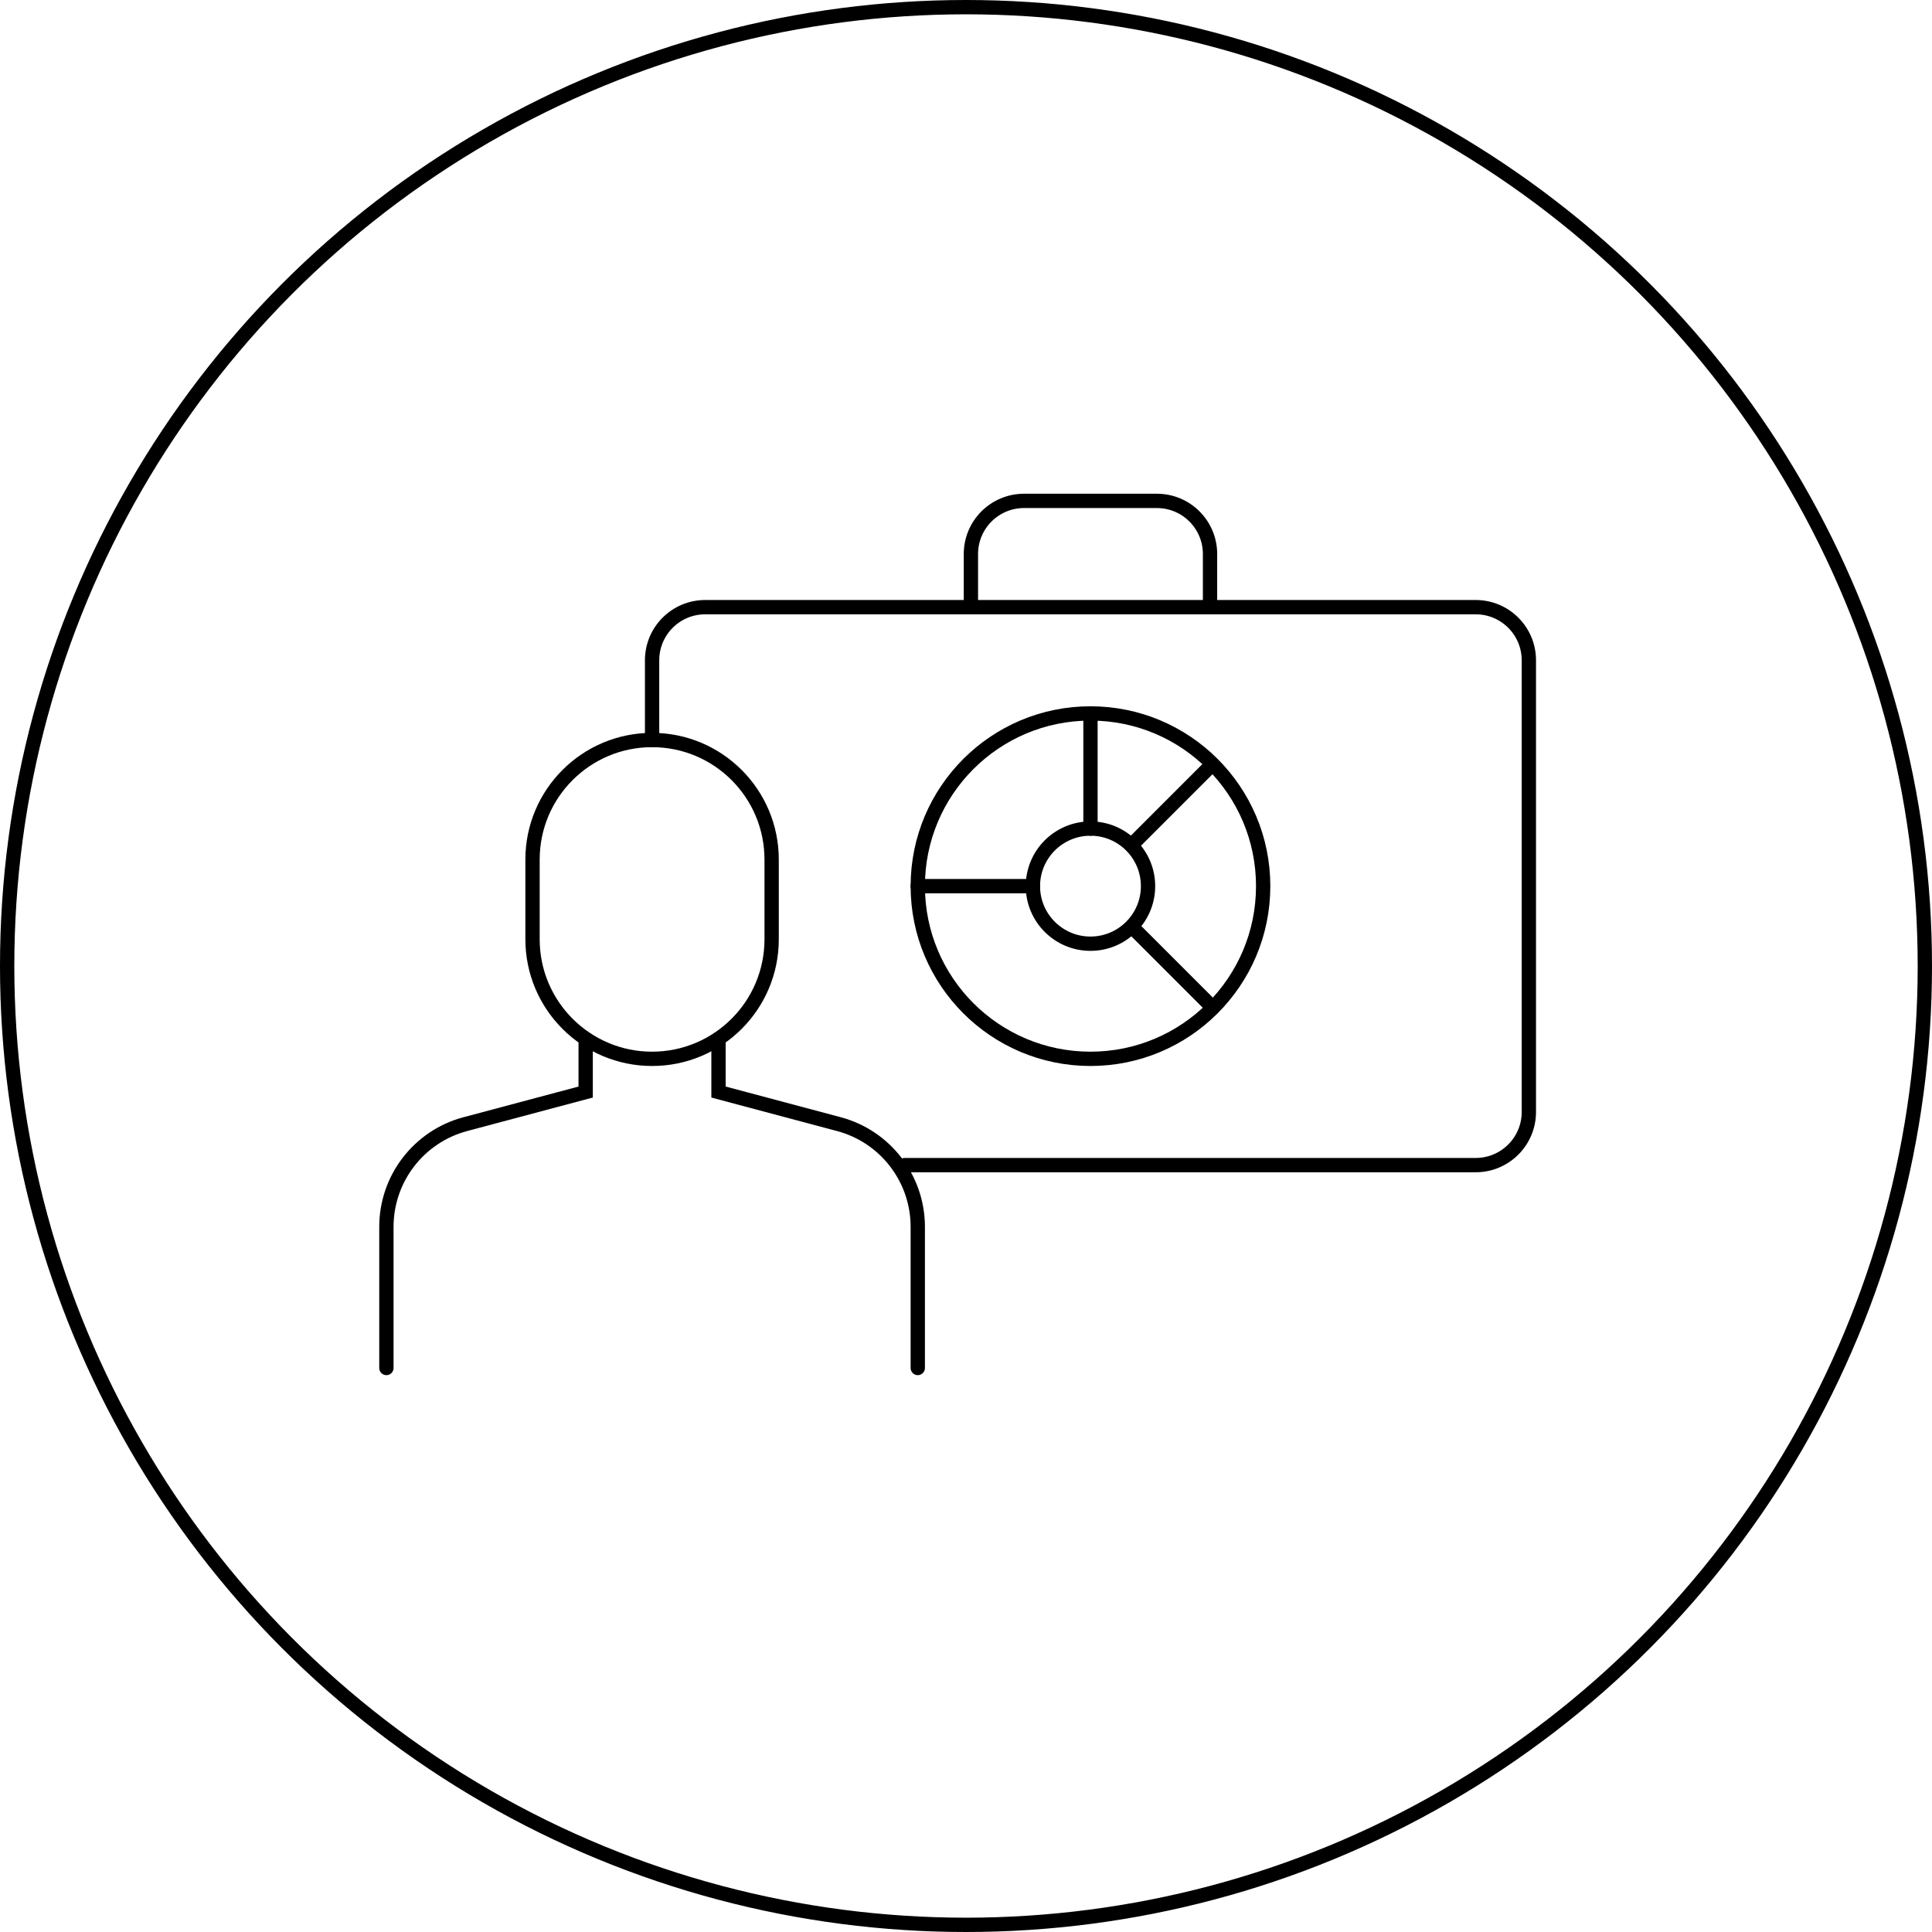 <svg width="135" height="135" viewBox="0 0 135 135" fill="none" xmlns="http://www.w3.org/2000/svg">
<circle cx="67.5" cy="67.5" r="67" stroke="black"/>
<path d="M45.565 51.709V46.139C45.565 44.088 47.227 42.426 49.278 42.426H103.117C105.167 42.426 106.83 44.088 106.83 46.139V77.7C106.83 79.75 105.167 81.413 103.117 81.413H63.202" stroke="black" stroke-miterlimit="10" stroke-linecap="round"/>
<path d="M76.198 73.987C82.862 73.987 88.265 68.584 88.265 61.919C88.265 55.255 82.862 49.852 76.198 49.852C69.533 49.852 64.13 55.255 64.13 61.919C64.13 68.584 69.533 73.987 76.198 73.987Z" stroke="black" stroke-miterlimit="10" stroke-linecap="round"/>
<path d="M76.197 65.942C78.419 65.942 80.22 64.141 80.22 61.92C80.22 59.698 78.419 57.897 76.197 57.897C73.976 57.897 72.175 59.698 72.175 61.92C72.175 64.141 73.976 65.942 76.197 65.942Z" stroke="black" stroke-miterlimit="10" stroke-linecap="round"/>
<path d="M76.198 49.852V57.897" stroke="black" stroke-miterlimit="10" stroke-linecap="round"/>
<path d="M79.128 64.793L84.702 70.367" stroke="black" stroke-miterlimit="10" stroke-linecap="round"/>
<path d="M72.175 61.919H64.13" stroke="black" stroke-miterlimit="10" stroke-linecap="round"/>
<path d="M79.071 59.046L84.53 53.587" stroke="black" stroke-miterlimit="10" stroke-linecap="round"/>
<path d="M53.919 60.063C53.919 55.449 50.179 51.709 45.565 51.709C40.951 51.709 37.211 55.449 37.211 60.063V65.632C37.211 70.246 40.951 73.987 45.565 73.987C50.179 73.987 53.919 70.246 53.919 65.632V60.063Z" stroke="black" stroke-miterlimit="10" stroke-linecap="round"/>
<path d="M40.924 72.594V76.307L32.513 78.55C29.262 79.417 27 82.361 27 85.726V95.59M64.13 95.59V85.726C64.13 82.361 61.868 79.417 58.618 78.55L50.206 76.307V72.594" stroke="black" stroke-linecap="round"/>
<path d="M84.552 42.426V38.713C84.552 36.662 82.889 35 80.839 35H71.556C69.506 35 67.843 36.662 67.843 38.713V42.426" stroke="black"/>
</svg>
